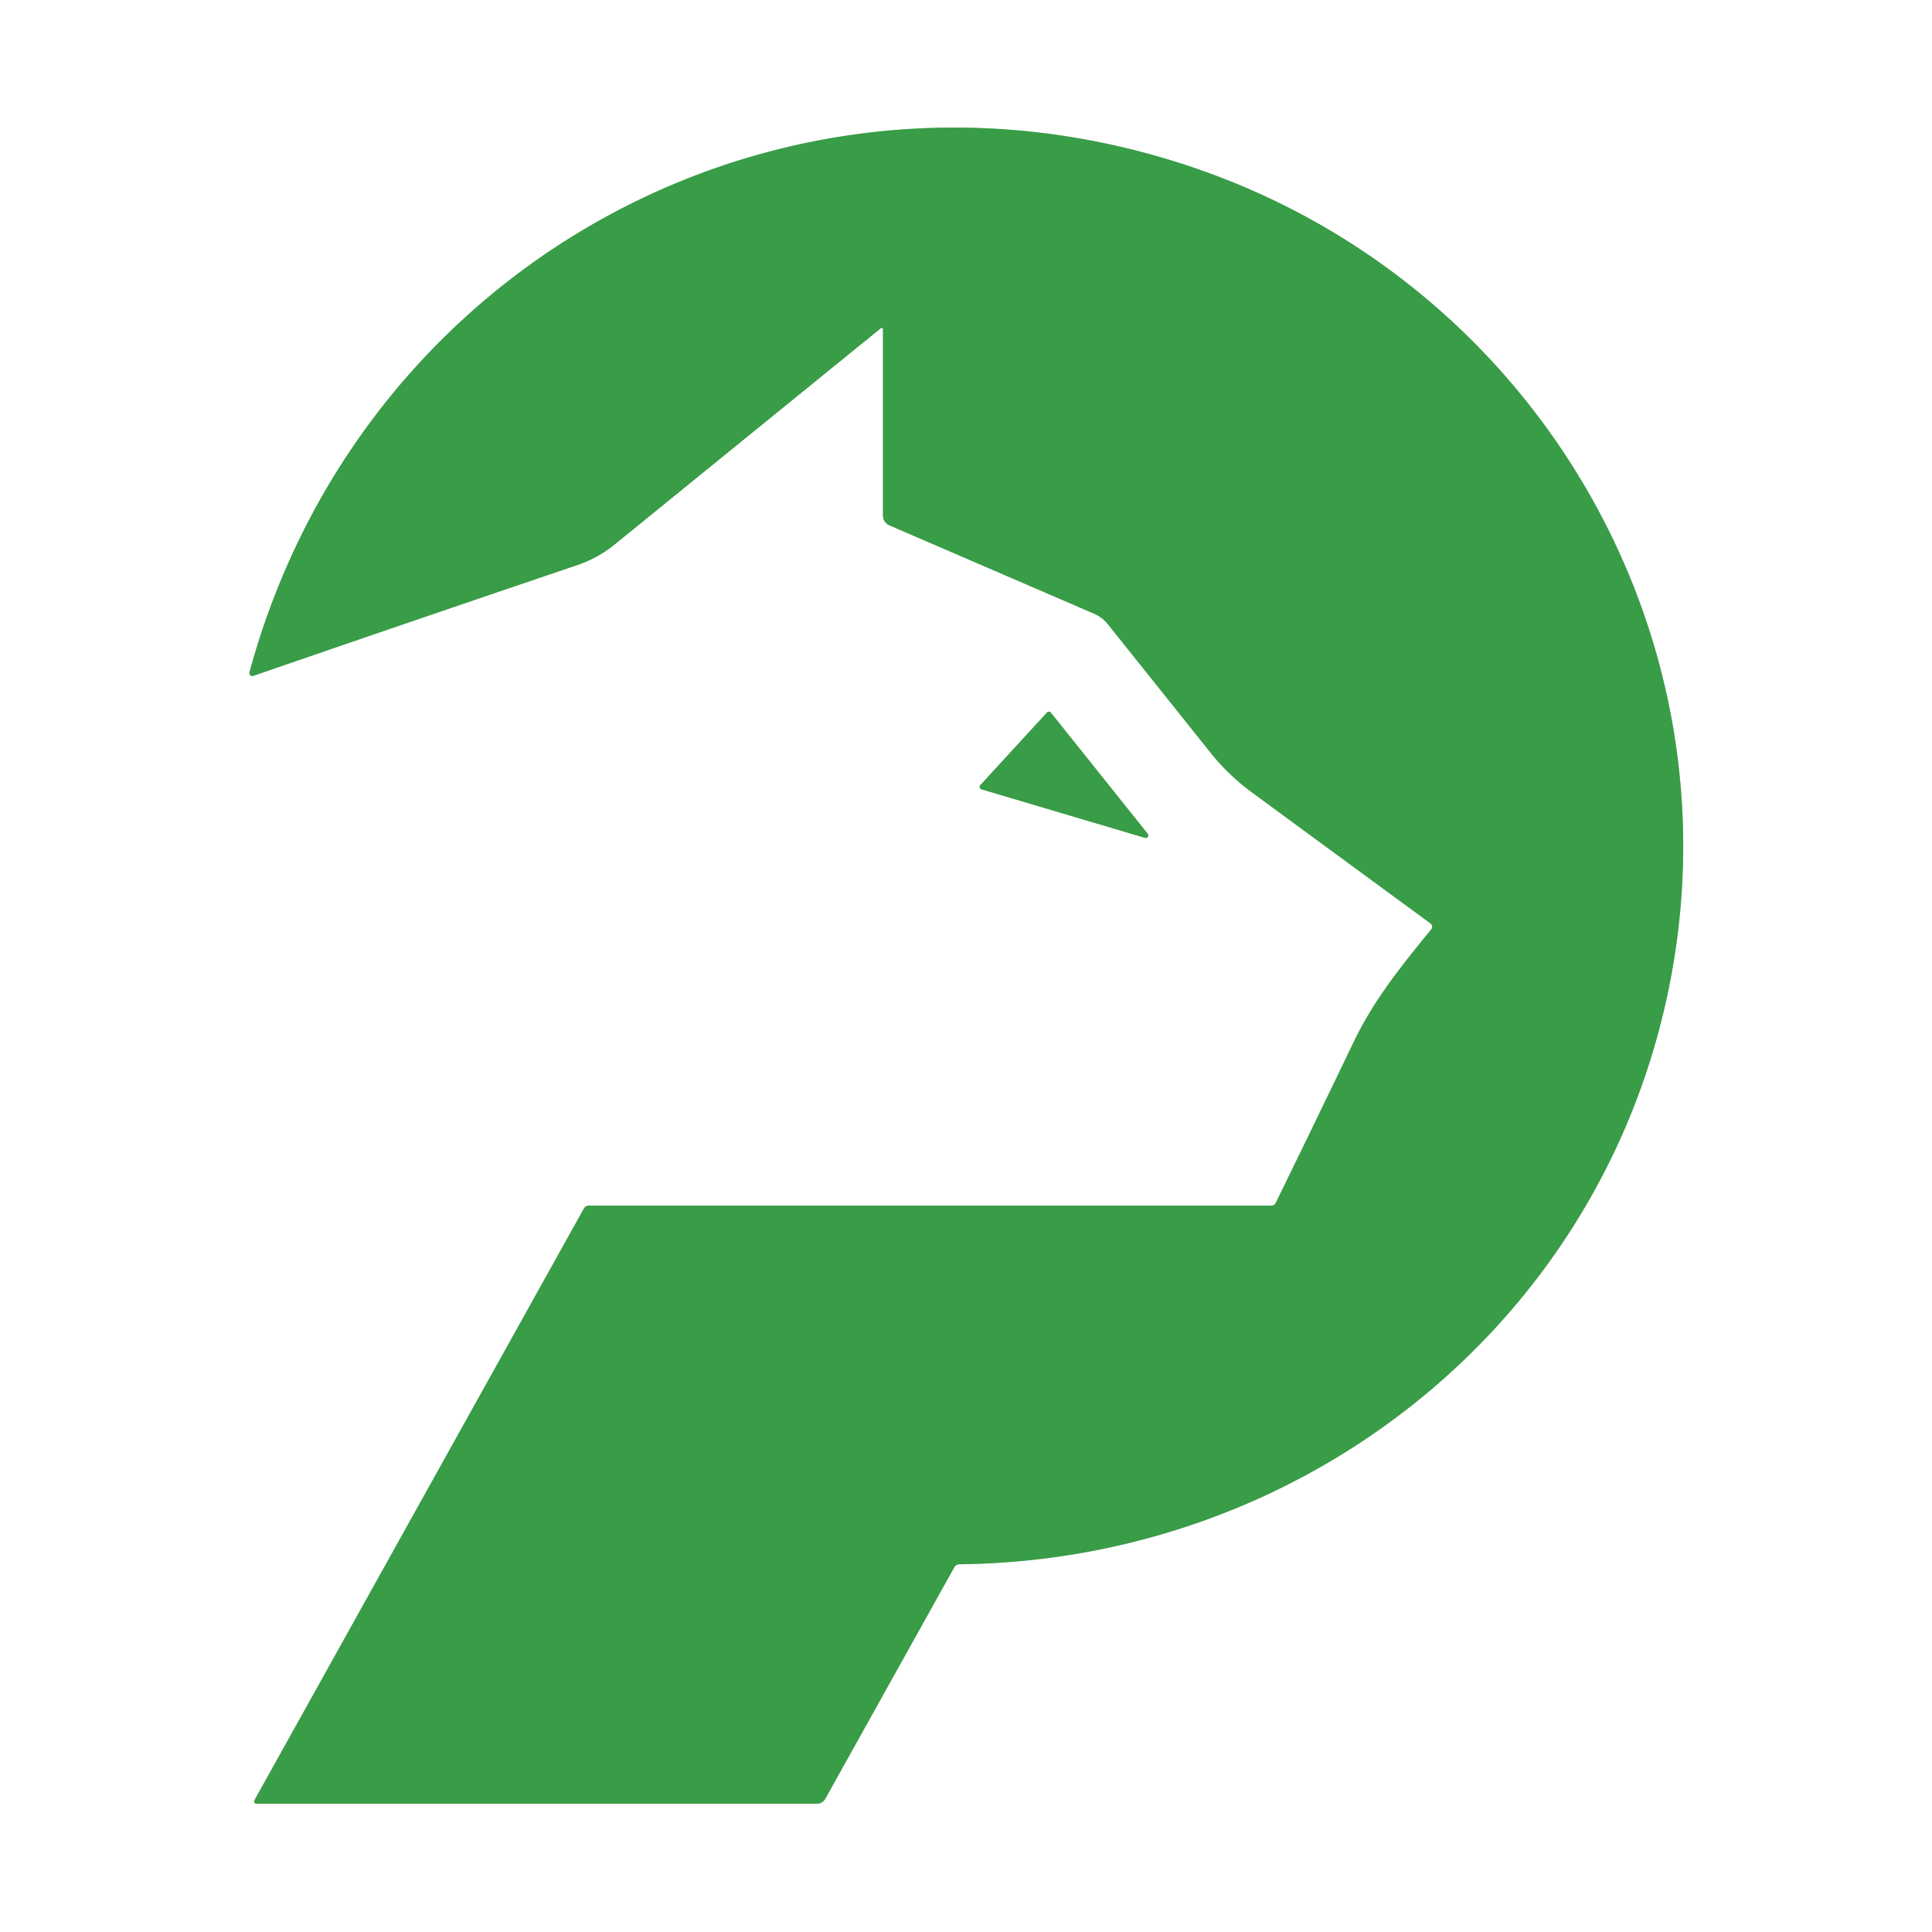 <?xml version="1.0" encoding="UTF-8" standalone="no"?>
<!DOCTYPE svg PUBLIC "-//W3C//DTD SVG 1.1//EN" "http://www.w3.org/Graphics/SVG/1.1/DTD/svg11.dtd">
<svg xmlns="http://www.w3.org/2000/svg" version="1.1" viewBox="0.00 0.00 256.00 256.00">
<rect x="0.00" y="0.00" width="256.00" height="256.00" fill="#333333" stroke="none"/>
<g stroke-width="2.00" fill="none" stroke-linecap="butt">
<path stroke="#9ccea3" vector-effect="non-scaling-stroke" d="
  M 117.00 43.60
  L 117.00 68.26
  Q 117.00 69.24 117.90 69.63
  L 144.96 81.31
  A 4.80 4.74 -7.5 0 1 146.79 82.70
  Q 153.72 91.37 160.35 99.67
  Q 162.78 102.72 165.92 105.02
  Q 177.75 113.71 189.54 122.35
  A 0.55 0.54 37.3 0 1 189.65 123.14
  C 185.72 127.97 182.09 132.40 179.32 138.17
  Q 174.25 148.75 169.04 159.39
  Q 168.86 159.75 168.46 159.75
  L 78.09 159.75
  Q 77.58 159.75 77.34 160.19
  L 33.79 238.40
  Q 33.45 239.00 34.14 239.00
  L 108.24 239.00
  A 1.27 1.26 14.3 0 0 109.35 238.35
  L 126.43 207.70
  Q 126.67 207.27 127.16 207.27
  C 174.62 206.74 215.27 172.86 222.08 125.44
  C 228.51 80.65 201.85 37.60 159.19 22.57
  C 105.09 3.52 47.96 34.25 33.06 89.07
  A 0.40 0.40 0.0 0 0 33.58 89.55
  Q 54.90 82.19 76.46 74.89
  Q 79.21 73.96 81.46 72.13
  Q 99.12 57.78 116.73 43.48
  A 0.17 0.16 -20.1 0 1 117.00 43.60"
/>
<path stroke="#9ccea3" vector-effect="non-scaling-stroke" d="
  M 139.25 94.43
  A 0.34 0.34 0.0 0 0 138.73 94.41
  L 129.90 104.03
  A 0.34 0.34 0.0 0 0 130.05 104.59
  L 151.72 111.02
  A 0.34 0.34 0.0 0 0 152.08 110.48
  L 139.25 94.43"
/>
</g>
<path fill="#ffffff" d="
  M 0.00 0.00
  L 256.00 0.00
  L 256.00 256.00
  L 0.00 256.00
  L 0.00 0.00
  Z
  M 117.00 43.60
  L 117.00 68.26
  Q 117.00 69.24 117.90 69.63
  L 144.96 81.31
  A 4.80 4.74 -7.5 0 1 146.79 82.70
  Q 153.72 91.37 160.35 99.67
  Q 162.78 102.72 165.92 105.02
  Q 177.75 113.71 189.54 122.35
  A 0.55 0.54 37.3 0 1 189.65 123.14
  C 185.72 127.97 182.09 132.40 179.32 138.17
  Q 174.25 148.75 169.04 159.39
  Q 168.86 159.75 168.46 159.75
  L 78.09 159.75
  Q 77.58 159.75 77.34 160.19
  L 33.79 238.40
  Q 33.45 239.00 34.14 239.00
  L 108.24 239.00
  A 1.27 1.26 14.3 0 0 109.35 238.35
  L 126.43 207.70
  Q 126.67 207.27 127.16 207.27
  C 174.62 206.74 215.27 172.86 222.08 125.44
  C 228.51 80.65 201.85 37.60 159.19 22.57
  C 105.09 3.52 47.96 34.25 33.06 89.07
  A 0.40 0.40 0.0 0 0 33.58 89.55
  Q 54.90 82.19 76.46 74.89
  Q 79.21 73.96 81.46 72.13
  Q 99.12 57.78 116.73 43.48
  A 0.17 0.16 -20.1 0 1 117.00 43.60
  Z
  M 139.25 94.43
  A 0.34 0.34 0.0 0 0 138.73 94.41
  L 129.90 104.03
  A 0.34 0.34 0.0 0 0 130.05 104.59
  L 151.72 111.02
  A 0.34 0.34 0.0 0 0 152.08 110.48
  L 139.25 94.43
  Z"
/>
<path fill="#399c47" d="
  M 117.00 43.60
  A 0.17 0.16 -20.1 0 0 116.73 43.48
  Q 99.12 57.78 81.46 72.13
  Q 79.21 73.96 76.46 74.89
  Q 54.90 82.19 33.58 89.55
  A 0.40 0.40 0.0 0 1 33.06 89.07
  C 47.96 34.25 105.09 3.52 159.19 22.57
  C 201.85 37.60 228.51 80.65 222.08 125.44
  C 215.27 172.86 174.62 206.74 127.16 207.27
  Q 126.67 207.27 126.43 207.70
  L 109.35 238.35
  A 1.27 1.26 14.3 0 1 108.24 239.00
  L 34.14 239.00
  Q 33.45 239.00 33.79 238.40
  L 77.34 160.19
  Q 77.58 159.75 78.09 159.75
  L 168.46 159.75
  Q 168.86 159.75 169.04 159.39
  Q 174.25 148.75 179.32 138.17
  C 182.09 132.40 185.72 127.97 189.65 123.14
  A 0.55 0.54 37.3 0 0 189.54 122.35
  Q 177.75 113.71 165.92 105.02
  Q 162.78 102.72 160.35 99.67
  Q 153.72 91.37 146.79 82.70
  A 4.80 4.74 -7.5 0 0 144.96 81.31
  L 117.90 69.63
  Q 117.00 69.24 117.00 68.26
  L 117.00 43.60
  Z"
/>
<path fill="#399c47" d="
  M 139.25 94.43
  L 152.08 110.48
  A 0.34 0.34 0.0 0 1 151.72 111.02
  L 130.05 104.59
  A 0.34 0.34 0.0 0 1 129.90 104.03
  L 138.73 94.41
  A 0.34 0.34 0.0 0 1 139.25 94.43
  Z"
/>
</svg>
